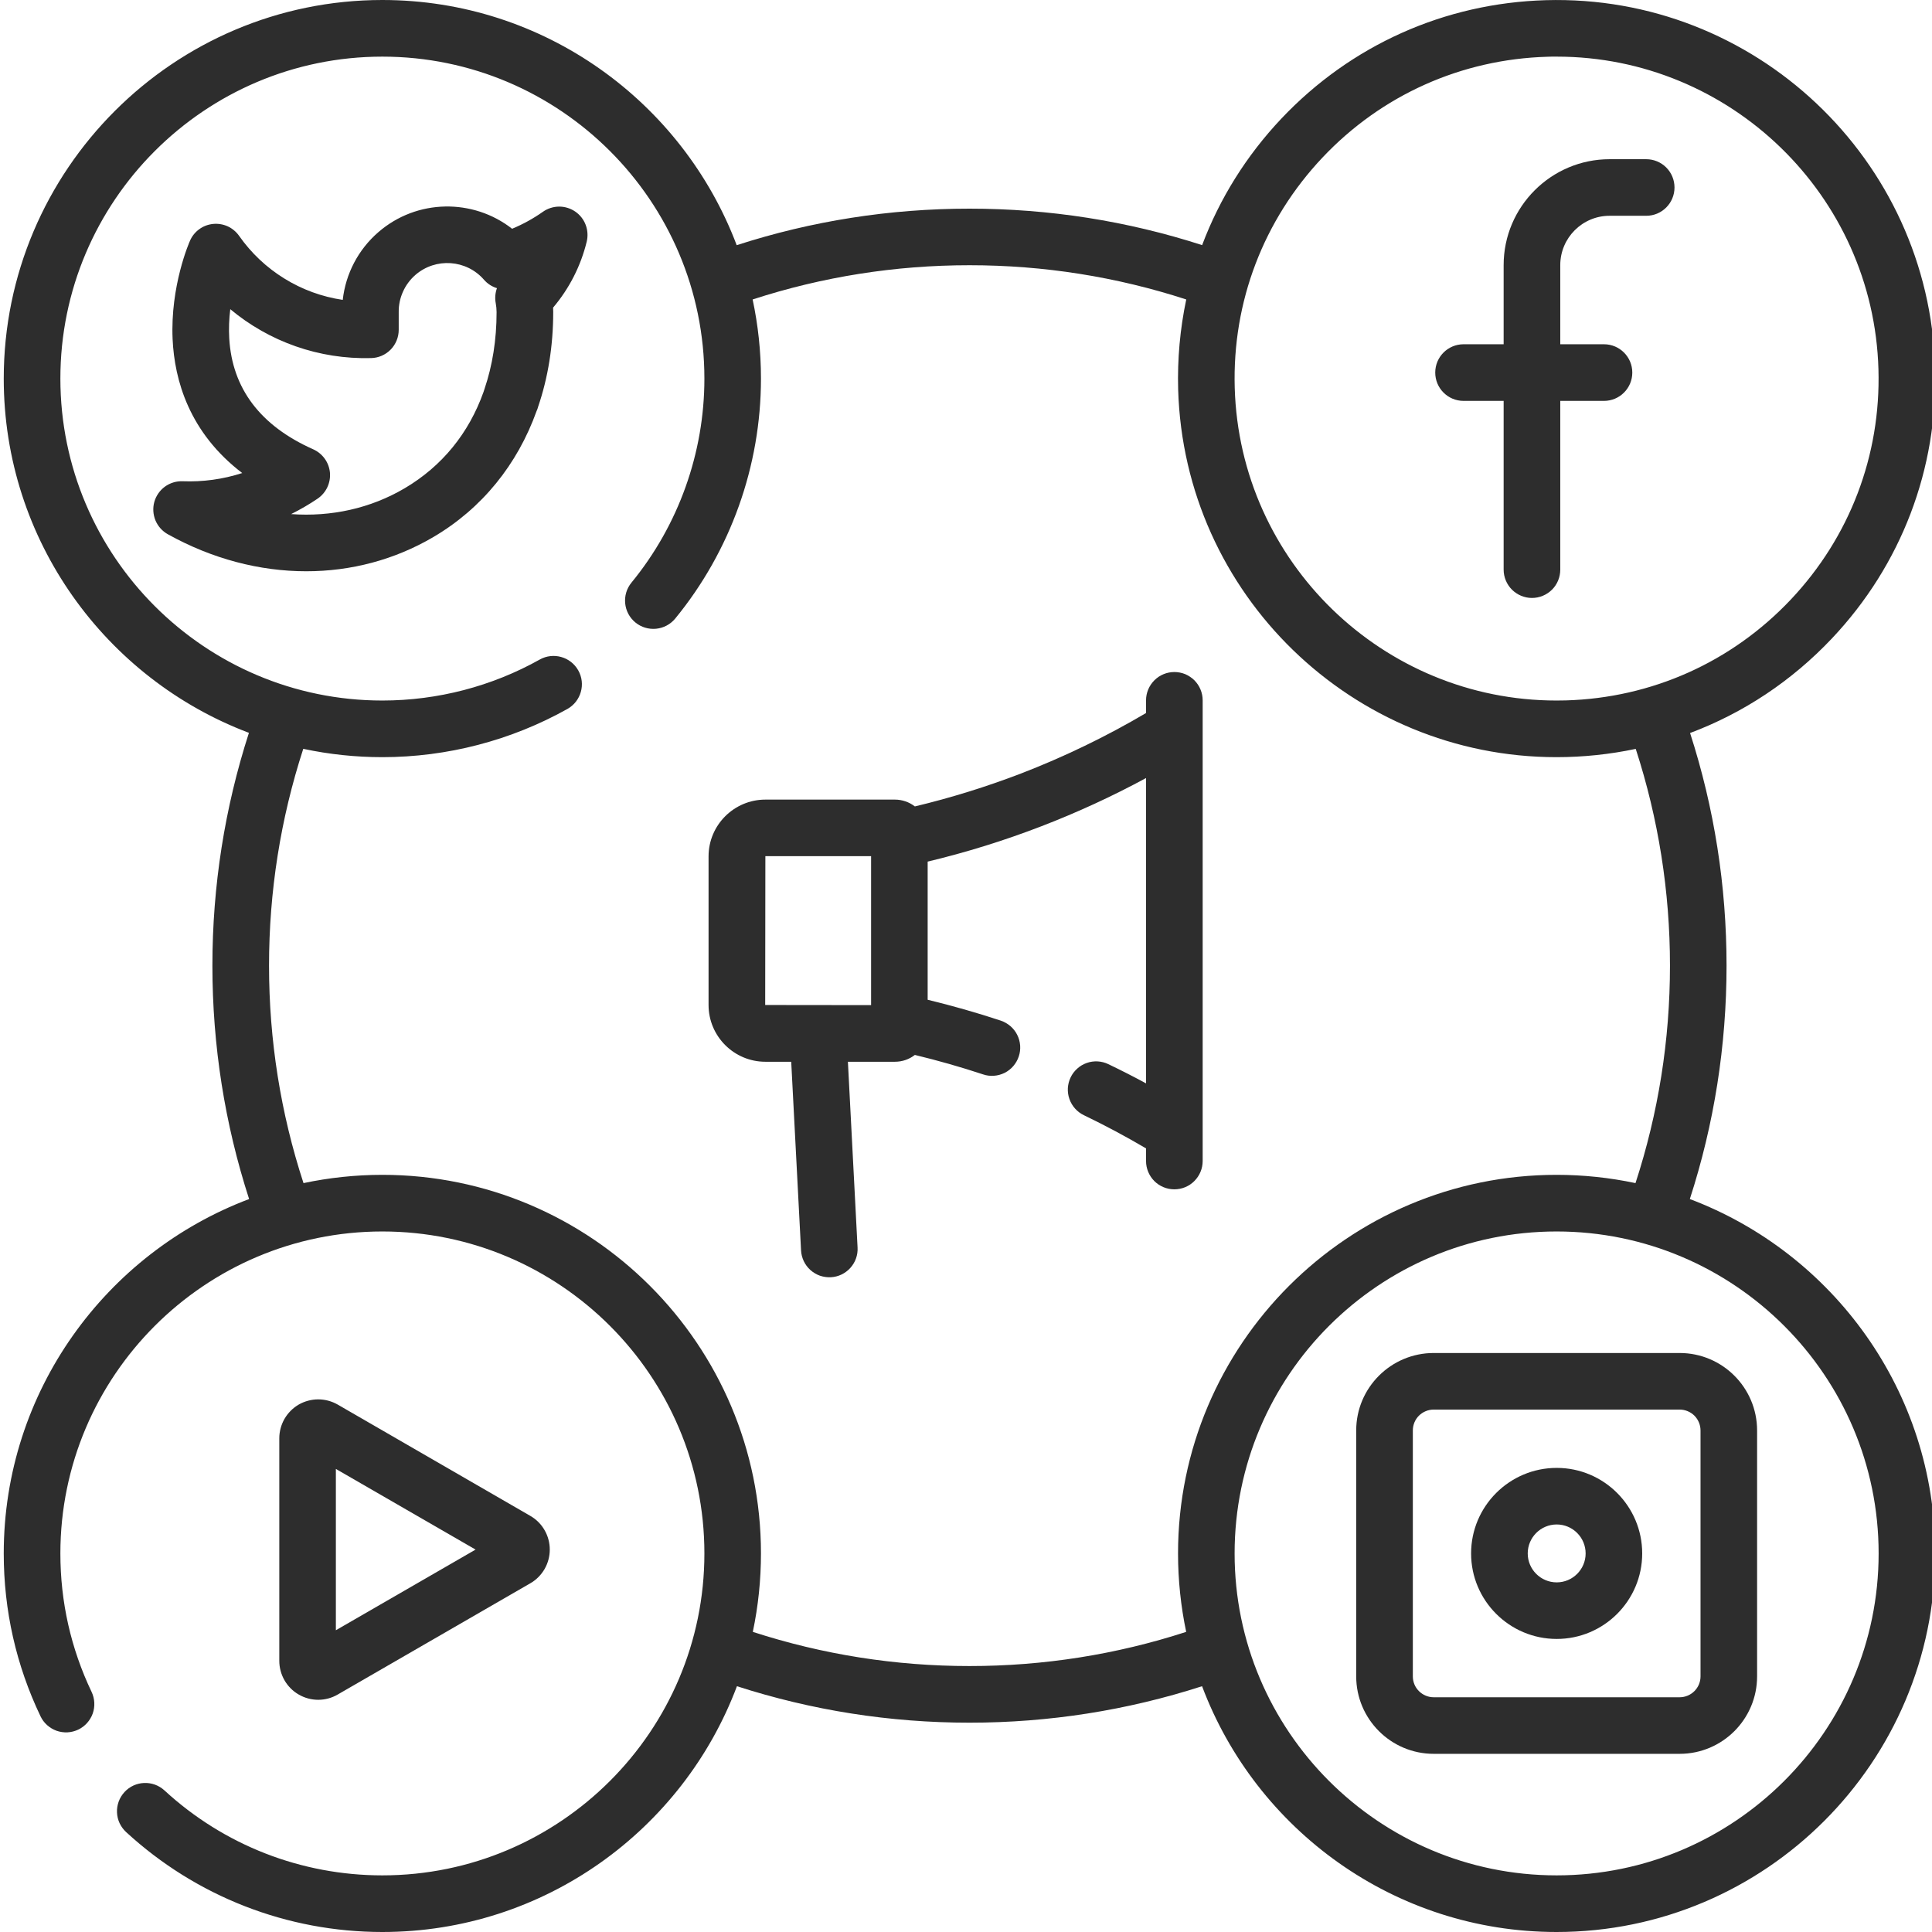<?xml version="1.0" encoding="UTF-8"?> <svg xmlns="http://www.w3.org/2000/svg" width="32" height="32" viewBox="0 0 32 32" fill="none"><path d="M27.989 19.86C28.392 18.616 28.597 17.317 28.597 15.994C28.597 14.676 28.394 13.382 27.993 12.141C28.875 11.81 29.676 11.28 30.342 10.575C31.492 9.358 32.099 7.765 32.051 6.091C31.952 2.635 29.06 -0.096 25.603 0.003C23.928 0.051 22.373 0.748 21.223 1.965C20.642 2.58 20.2 3.291 19.911 4.06C18.67 3.659 17.376 3.456 16.058 3.456C14.738 3.456 13.444 3.659 12.202 4.061C11.306 1.69 9.013 0 6.333 0C2.876 0 0.062 2.813 0.062 6.271C0.062 8.95 1.753 11.243 4.123 12.138C3.722 13.38 3.518 14.675 3.518 15.994C3.518 17.317 3.723 18.616 4.126 19.86C1.754 20.755 0.062 23.048 0.062 25.73C0.062 26.673 0.267 27.581 0.671 28.427C0.697 28.482 0.734 28.532 0.78 28.573C0.826 28.614 0.879 28.646 0.937 28.667C0.995 28.687 1.057 28.696 1.118 28.693C1.18 28.69 1.24 28.674 1.296 28.648C1.408 28.594 1.494 28.498 1.536 28.381C1.577 28.264 1.57 28.135 1.517 28.023C1.174 27.304 1 26.532 1 25.73C1 22.789 3.393 20.397 6.333 20.397C9.274 20.397 11.667 22.789 11.667 25.73C11.667 28.67 9.274 31.062 6.333 31.062C4.992 31.062 3.71 30.563 2.724 29.655C2.533 29.48 2.236 29.492 2.061 29.683C2.02 29.728 1.987 29.781 1.966 29.839C1.945 29.897 1.935 29.958 1.938 30.02C1.94 30.081 1.955 30.142 1.981 30.198C2.007 30.253 2.044 30.303 2.089 30.345C3.249 31.412 4.756 32 6.333 32C9.017 32 11.313 30.305 12.206 27.929C13.446 28.329 14.739 28.533 16.058 28.533C17.376 28.533 18.67 28.329 19.91 27.929C20.803 30.305 23.098 32 25.782 32C29.24 32 32.053 29.187 32.053 25.73C32.053 23.048 30.361 20.755 27.989 19.86ZM21.905 2.609C22.883 1.573 24.206 0.981 25.63 0.94C25.681 0.938 25.733 0.937 25.785 0.938C28.655 0.938 31.031 3.23 31.113 6.118C31.154 7.542 30.638 8.896 29.66 9.932C28.682 10.967 27.359 11.56 25.935 11.601C25.884 11.602 25.832 11.603 25.78 11.603C22.91 11.603 20.534 9.311 20.451 6.423C20.41 4.999 20.927 3.645 21.905 2.609ZM19.647 27.029C18.492 27.404 17.287 27.595 16.058 27.595C14.829 27.595 13.624 27.404 12.469 27.029C12.559 26.602 12.604 26.166 12.604 25.729C12.604 22.272 9.791 19.459 6.333 19.459C5.885 19.459 5.448 19.507 5.027 19.596C4.648 18.437 4.456 17.228 4.456 15.994C4.456 14.765 4.647 13.559 5.023 12.403C5.454 12.495 5.893 12.541 6.333 12.541C7.407 12.541 8.467 12.264 9.399 11.742C9.624 11.615 9.705 11.329 9.578 11.104C9.451 10.878 9.165 10.798 8.94 10.924C8.148 11.368 7.247 11.603 6.333 11.603C3.392 11.603 1 9.211 1 6.27C1 3.33 3.393 0.938 6.333 0.938C9.274 0.938 11.667 3.33 11.667 6.271C11.667 7.501 11.238 8.701 10.459 9.65C10.295 9.85 10.324 10.146 10.524 10.31C10.62 10.389 10.744 10.426 10.867 10.414C10.991 10.402 11.105 10.341 11.184 10.245C12.1 9.128 12.604 7.717 12.604 6.27C12.604 5.821 12.556 5.383 12.466 4.96C13.622 4.584 14.828 4.393 16.058 4.393C17.287 4.393 18.492 4.584 19.648 4.96C19.545 5.449 19.5 5.95 19.514 6.45C19.612 9.845 22.405 12.541 25.78 12.541C26.221 12.541 26.661 12.495 27.093 12.404C27.468 13.559 27.66 14.765 27.66 15.994C27.66 17.228 27.467 18.437 27.089 19.596C26.659 19.505 26.222 19.459 25.782 19.459C22.325 19.459 19.512 22.272 19.512 25.73C19.512 26.175 19.559 26.61 19.647 27.029ZM25.782 31.062C22.842 31.062 20.449 28.67 20.449 25.73C20.449 22.789 22.842 20.397 25.782 20.397C28.723 20.397 31.116 22.789 31.116 25.73C31.116 28.67 28.723 31.062 25.782 31.062Z" fill="#2D2D2D"></path><path d="M9.526 3.503C9.447 3.45 9.354 3.421 9.258 3.422C9.163 3.423 9.07 3.453 8.992 3.508C8.833 3.62 8.662 3.714 8.482 3.789C7.838 3.285 6.904 3.291 6.265 3.847C5.935 4.133 5.725 4.533 5.677 4.967C5.333 4.916 5.004 4.796 4.709 4.613C4.414 4.431 4.159 4.19 3.96 3.906C3.912 3.838 3.847 3.784 3.772 3.749C3.696 3.715 3.613 3.701 3.531 3.709C3.448 3.717 3.369 3.746 3.302 3.795C3.235 3.843 3.181 3.909 3.148 3.985C3.134 4.015 2.819 4.736 2.859 5.618C2.89 6.293 3.131 7.163 4.012 7.835C3.694 7.938 3.36 7.984 3.026 7.971C2.921 7.967 2.817 7.998 2.732 8.06C2.647 8.122 2.585 8.211 2.556 8.313C2.528 8.414 2.535 8.522 2.575 8.62C2.616 8.717 2.688 8.798 2.78 8.849C3.515 9.258 4.303 9.462 5.073 9.462C5.812 9.462 6.535 9.273 7.178 8.895C7.984 8.421 8.57 7.694 8.888 6.807C8.898 6.785 8.907 6.762 8.913 6.737C9.077 6.256 9.163 5.728 9.163 5.168C9.163 5.144 9.162 5.119 9.161 5.095C9.429 4.779 9.62 4.404 9.718 4.002C9.74 3.909 9.734 3.812 9.7 3.723C9.666 3.633 9.605 3.557 9.526 3.503H9.526ZM8.211 5.022C8.22 5.071 8.225 5.122 8.225 5.17C8.225 5.629 8.156 6.055 8.026 6.439C8.019 6.457 8.013 6.476 8.008 6.494C7.765 7.175 7.322 7.722 6.703 8.087C6.136 8.421 5.485 8.563 4.822 8.515C4.974 8.439 5.121 8.354 5.261 8.259C5.33 8.212 5.385 8.147 5.421 8.072C5.457 7.996 5.472 7.912 5.465 7.829C5.457 7.746 5.428 7.666 5.379 7.598C5.33 7.53 5.264 7.476 5.188 7.442C4.313 7.053 3.845 6.435 3.797 5.604C3.788 5.443 3.794 5.281 3.814 5.121C4.459 5.66 5.285 5.954 6.147 5.931C6.269 5.928 6.385 5.878 6.471 5.79C6.556 5.703 6.604 5.585 6.604 5.463V5.172C6.602 5.055 6.626 4.939 6.674 4.833C6.721 4.726 6.792 4.631 6.88 4.554C7.215 4.263 7.725 4.298 8.016 4.633C8.073 4.699 8.147 4.747 8.231 4.773C8.202 4.853 8.195 4.939 8.211 5.022H8.211ZM24.241 6.64H24.905V9.435C24.905 9.559 24.955 9.679 25.043 9.767C25.131 9.854 25.25 9.904 25.374 9.904C25.499 9.904 25.618 9.854 25.706 9.767C25.794 9.679 25.843 9.559 25.843 9.435V6.64H26.567C26.826 6.64 27.036 6.43 27.036 6.171C27.036 5.912 26.826 5.702 26.567 5.702H25.843V4.391C25.843 3.941 26.209 3.574 26.66 3.574H27.267C27.526 3.574 27.735 3.364 27.735 3.105C27.735 2.981 27.686 2.862 27.598 2.774C27.51 2.686 27.391 2.637 27.267 2.637H26.66C25.693 2.637 24.905 3.424 24.905 4.391V5.702H24.241C23.982 5.702 23.772 5.912 23.772 6.171C23.772 6.43 23.982 6.64 24.241 6.64ZM5.271 28.154C5.382 28.154 5.494 28.125 5.593 28.067L8.784 26.224C8.882 26.168 8.963 26.086 9.02 25.988C9.076 25.89 9.106 25.779 9.106 25.666C9.106 25.436 8.983 25.222 8.784 25.108L5.593 23.264C5.495 23.208 5.384 23.178 5.271 23.178C5.158 23.178 5.046 23.208 4.948 23.264C4.85 23.321 4.769 23.403 4.712 23.501C4.656 23.599 4.626 23.71 4.626 23.823V27.509C4.626 27.738 4.749 27.953 4.948 28.067C5.046 28.124 5.158 28.154 5.271 28.154V28.154ZM5.563 24.33L7.877 25.666L5.563 27.002V24.33ZM27.82 22.41H23.747C23.039 22.41 22.463 22.985 22.463 23.693V27.766C22.463 28.474 23.039 29.049 23.747 29.049H27.82C28.528 29.049 29.103 28.474 29.103 27.766V23.693C29.103 22.985 28.528 22.41 27.82 22.41ZM28.166 27.766C28.166 27.858 28.13 27.945 28.065 28.01C28 28.075 27.912 28.112 27.82 28.112H23.747C23.655 28.112 23.567 28.075 23.502 28.01C23.437 27.946 23.401 27.858 23.401 27.766V23.693C23.401 23.601 23.437 23.513 23.502 23.448C23.567 23.384 23.655 23.347 23.747 23.347H27.82C27.912 23.347 28 23.384 28.065 23.448C28.129 23.513 28.166 23.601 28.166 23.693V27.766Z" fill="#2D2D2D"></path><path d="M25.784 24.313C25.002 24.313 24.366 24.948 24.366 25.73C24.366 26.511 25.002 27.146 25.784 27.146C26.565 27.146 27.2 26.511 27.2 25.73C27.2 24.948 26.565 24.313 25.784 24.313ZM25.784 26.209C25.519 26.209 25.304 25.994 25.304 25.73C25.304 25.465 25.519 25.25 25.784 25.25C26.048 25.25 26.263 25.465 26.263 25.73C26.263 25.994 26.048 26.209 25.784 26.209ZM19.451 11.131C19.327 11.131 19.208 11.18 19.12 11.268C19.032 11.356 18.982 11.475 18.982 11.6V11.81C18.321 12.2 17.629 12.534 16.913 12.811C16.339 13.031 15.751 13.214 15.153 13.357C15.059 13.284 14.942 13.244 14.823 13.244H12.677C12.158 13.244 11.736 13.666 11.736 14.184V16.646C11.736 17.164 12.158 17.586 12.677 17.586H13.105L13.268 20.712C13.271 20.773 13.287 20.833 13.313 20.889C13.339 20.944 13.377 20.994 13.422 21.035C13.468 21.076 13.521 21.108 13.579 21.129C13.638 21.149 13.699 21.158 13.761 21.155C13.885 21.149 14.001 21.093 14.084 21.001C14.168 20.908 14.211 20.787 14.204 20.663L14.044 17.586H14.823C14.947 17.586 15.062 17.544 15.153 17.473C15.534 17.565 15.91 17.672 16.282 17.795C16.34 17.815 16.402 17.823 16.463 17.818C16.525 17.814 16.584 17.797 16.64 17.77C16.695 17.742 16.744 17.704 16.784 17.657C16.824 17.61 16.855 17.556 16.874 17.498C16.894 17.44 16.901 17.378 16.897 17.317C16.892 17.255 16.876 17.195 16.848 17.14C16.821 17.085 16.782 17.036 16.736 16.996C16.689 16.956 16.635 16.925 16.577 16.905C16.178 16.773 15.773 16.658 15.365 16.559V14.271C16.005 14.118 16.635 13.922 17.25 13.685C17.844 13.456 18.422 13.19 18.982 12.887V17.944C18.777 17.833 18.569 17.727 18.358 17.626C18.303 17.599 18.243 17.584 18.181 17.58C18.12 17.577 18.058 17.585 18 17.606C17.942 17.626 17.888 17.658 17.843 17.699C17.797 17.74 17.759 17.79 17.733 17.845C17.706 17.901 17.691 17.961 17.687 18.022C17.684 18.084 17.692 18.145 17.713 18.203C17.733 18.261 17.765 18.315 17.806 18.361C17.847 18.407 17.896 18.444 17.952 18.471C18.303 18.64 18.646 18.823 18.982 19.021V19.23C18.982 19.355 19.032 19.474 19.119 19.562C19.207 19.65 19.327 19.699 19.451 19.699C19.575 19.699 19.695 19.65 19.782 19.562C19.87 19.474 19.92 19.355 19.92 19.23V11.6C19.92 11.538 19.908 11.477 19.884 11.42C19.861 11.363 19.826 11.312 19.783 11.268C19.739 11.225 19.687 11.19 19.631 11.166C19.574 11.143 19.513 11.131 19.451 11.131L19.451 11.131ZM14.428 16.648L12.674 16.646L12.677 14.181H14.428V16.648Z" fill="#2D2D2D"></path></svg> 